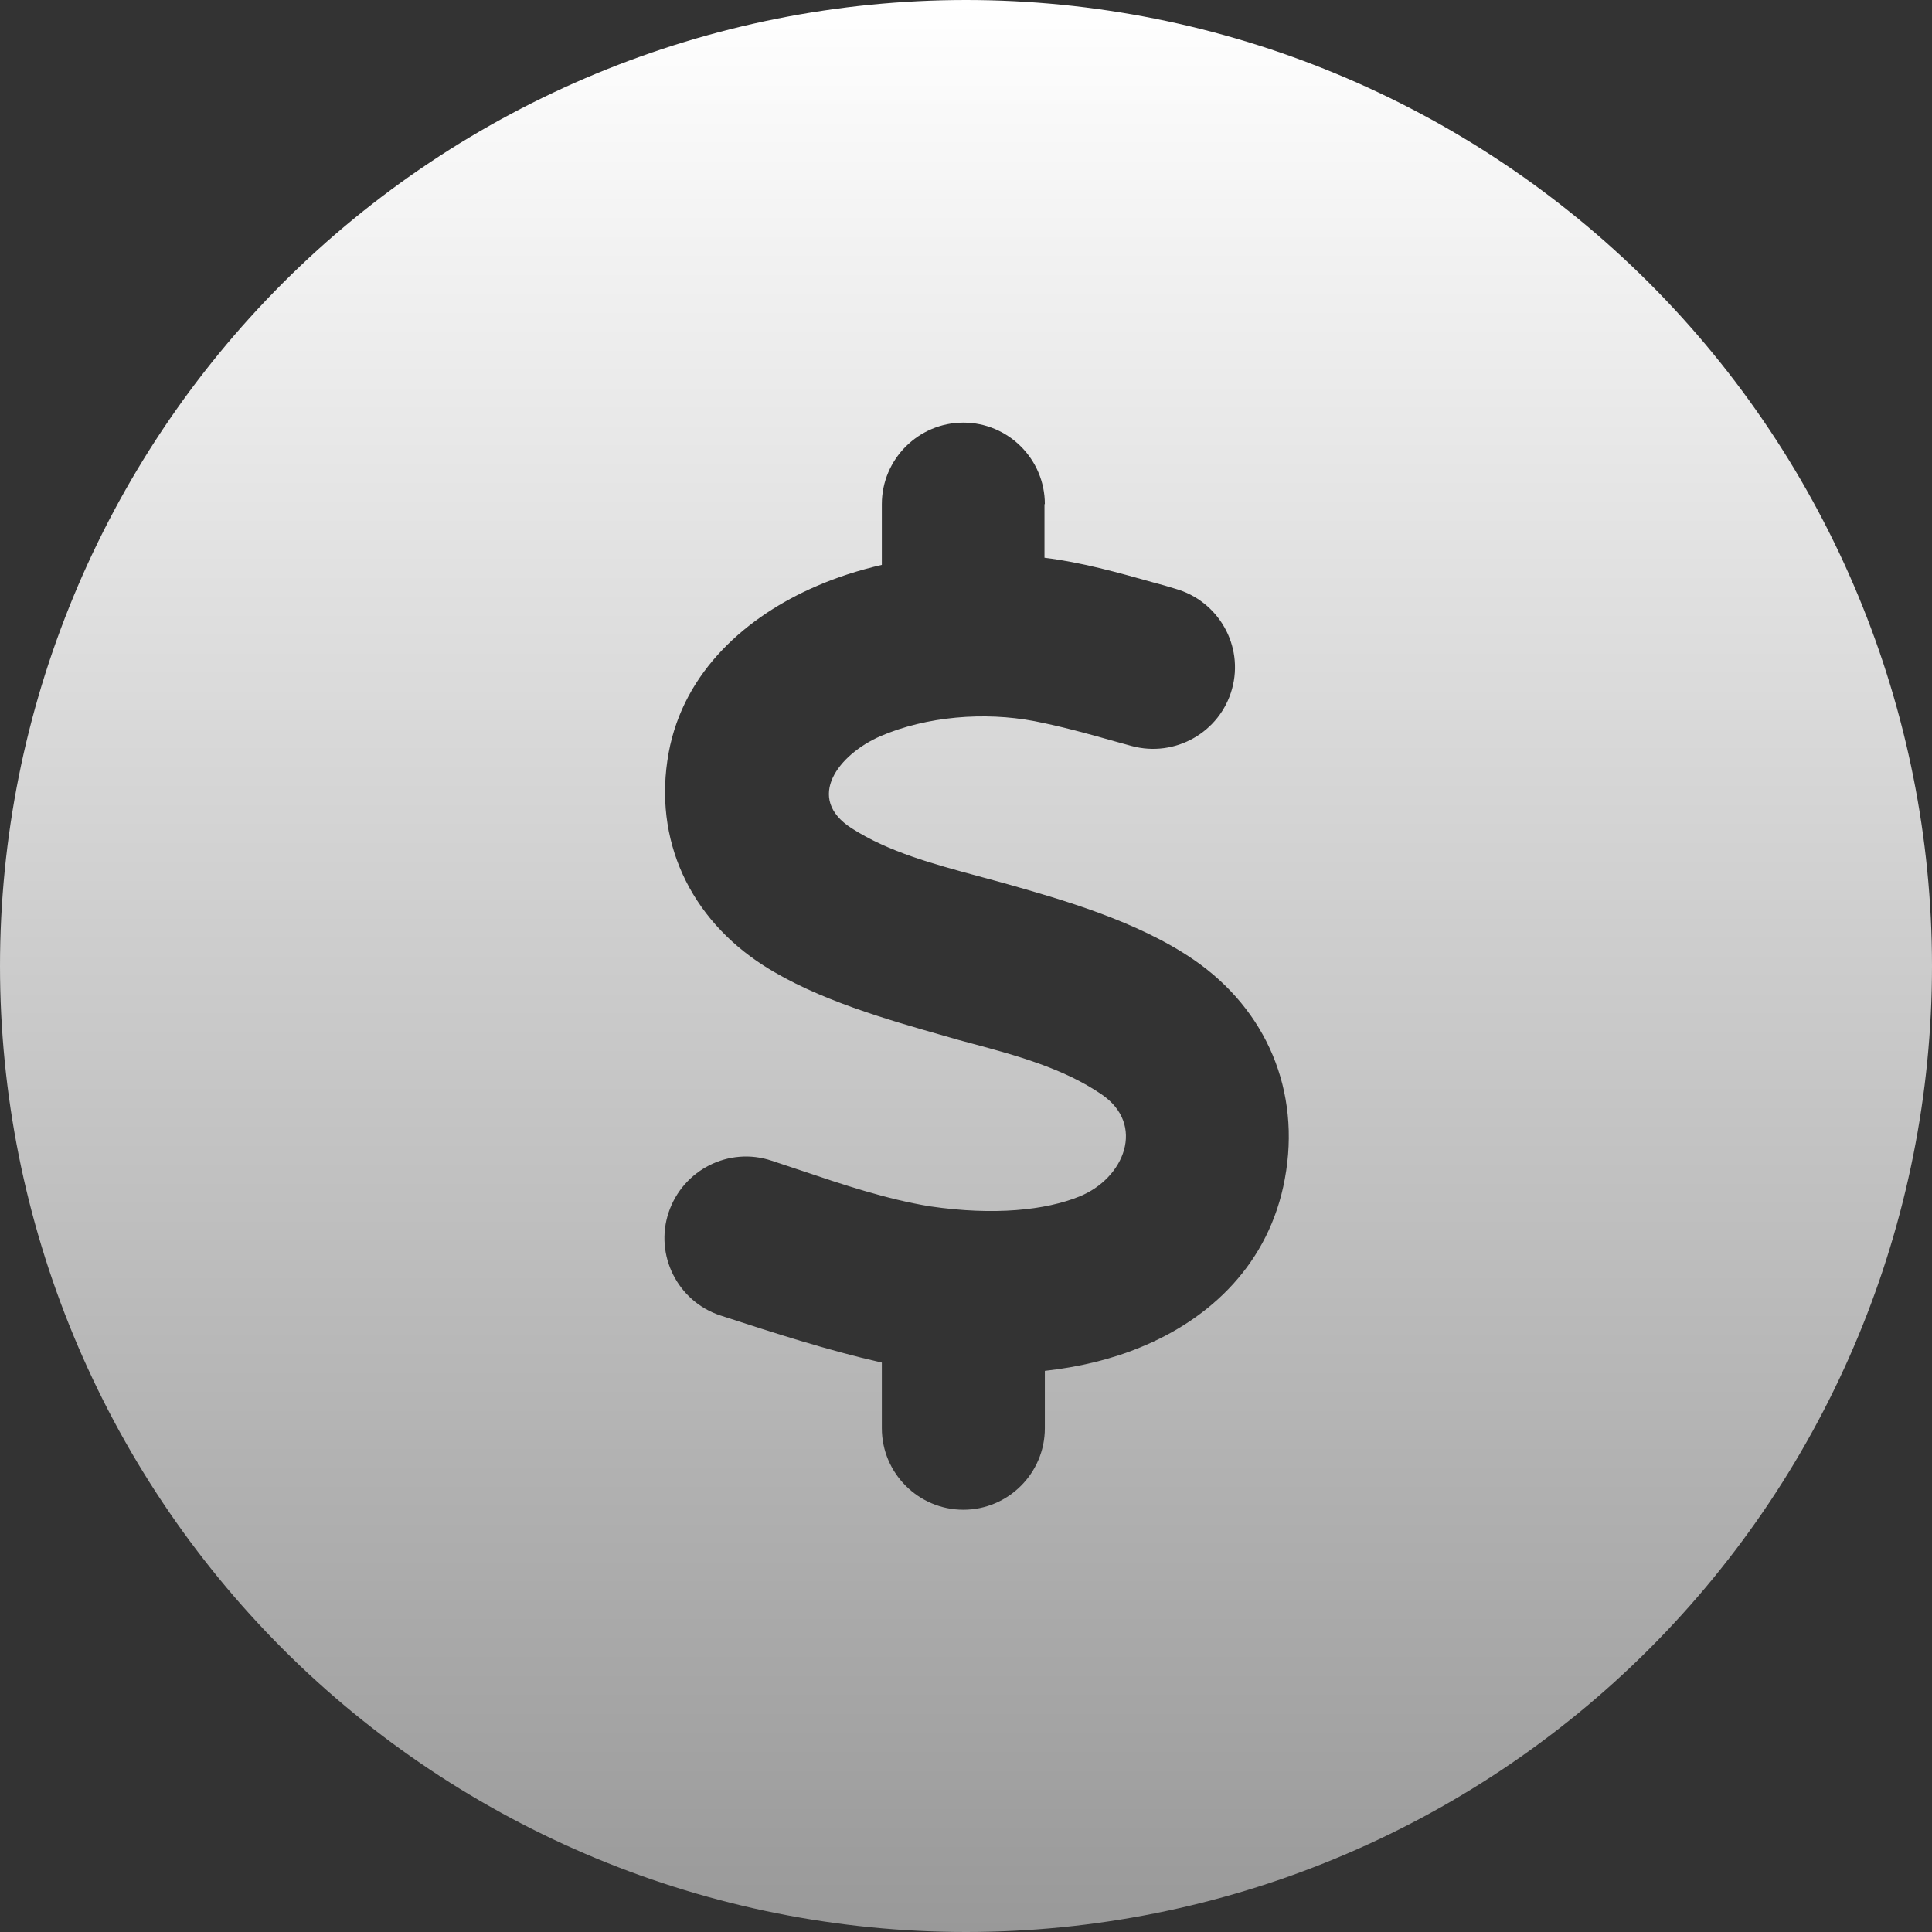 <svg width="32" height="32" viewBox="0 0 32 32" fill="none" xmlns="http://www.w3.org/2000/svg">
<rect x="0" y="0" width="32" height="32" fill="#333333" stroke="none"/>
<g clip-path="url(#clip0_6501_16539)">
<path d="M16 32C20.244 32 24.313 30.314 27.314 27.314C30.314 24.313 32 20.244 32 16C32 11.757 30.314 7.687 27.314 4.686C24.313 1.686 20.244 0 16 0C11.757 0 7.687 1.686 4.686 4.686C1.686 7.687 0 11.757 0 16C0 20.244 1.686 24.313 4.686 27.314C7.687 30.314 11.757 32 16 32ZM17.3 8.35V9.238C17.906 9.312 18.512 9.481 19.113 9.65C19.231 9.681 19.344 9.713 19.462 9.75C20.181 9.95 20.606 10.694 20.406 11.412C20.206 12.131 19.462 12.55 18.744 12.356C18.644 12.331 18.55 12.3 18.45 12.275C18.012 12.15 17.575 12.031 17.131 11.944C16.306 11.787 15.35 11.863 14.581 12.194C13.894 12.494 13.325 13.219 14.106 13.719C14.719 14.113 15.469 14.312 16.181 14.506C16.331 14.544 16.475 14.588 16.619 14.625C17.594 14.9 18.837 15.256 19.769 15.894C20.981 16.725 21.55 18.075 21.281 19.525C21.025 20.925 20.05 21.844 18.881 22.319C18.394 22.519 17.863 22.644 17.306 22.706V23.656C17.306 24.4 16.7 25.006 15.956 25.006C15.213 25.006 14.606 24.4 14.606 23.656V22.569C13.7 22.363 12.812 22.075 11.931 21.788C11.225 21.556 10.838 20.788 11.075 20.081C11.312 19.375 12.075 18.988 12.781 19.225C12.938 19.275 13.094 19.331 13.25 19.381C13.956 19.619 14.681 19.863 15.406 19.981C16.469 20.137 17.319 20.044 17.875 19.819C18.625 19.519 18.981 18.625 18.244 18.125C17.613 17.694 16.831 17.481 16.087 17.281C15.944 17.244 15.806 17.206 15.662 17.163C14.719 16.894 13.537 16.562 12.65 15.994C11.431 15.213 10.812 13.912 11.075 12.469C11.325 11.106 12.387 10.2 13.512 9.713C13.856 9.562 14.225 9.444 14.606 9.356V8.35C14.606 7.606 15.213 7 15.956 7C16.7 7 17.306 7.606 17.306 8.35H17.3Z" fill="url(#paint0_linear_6501_16539)"/>
</g>
<defs>
<linearGradient id="paint0_linear_6501_16539" x1="16" y1="0" x2="16" y2="32" gradientUnits="userSpaceOnUse">
<stop stop-color="white"/>
<stop offset="1" stop-color="#999999"/>
</linearGradient>
<clipPath id="clip0_6501_16539">
<rect width="32" height="32" fill="white"/>
</clipPath>
</defs>
</svg>
